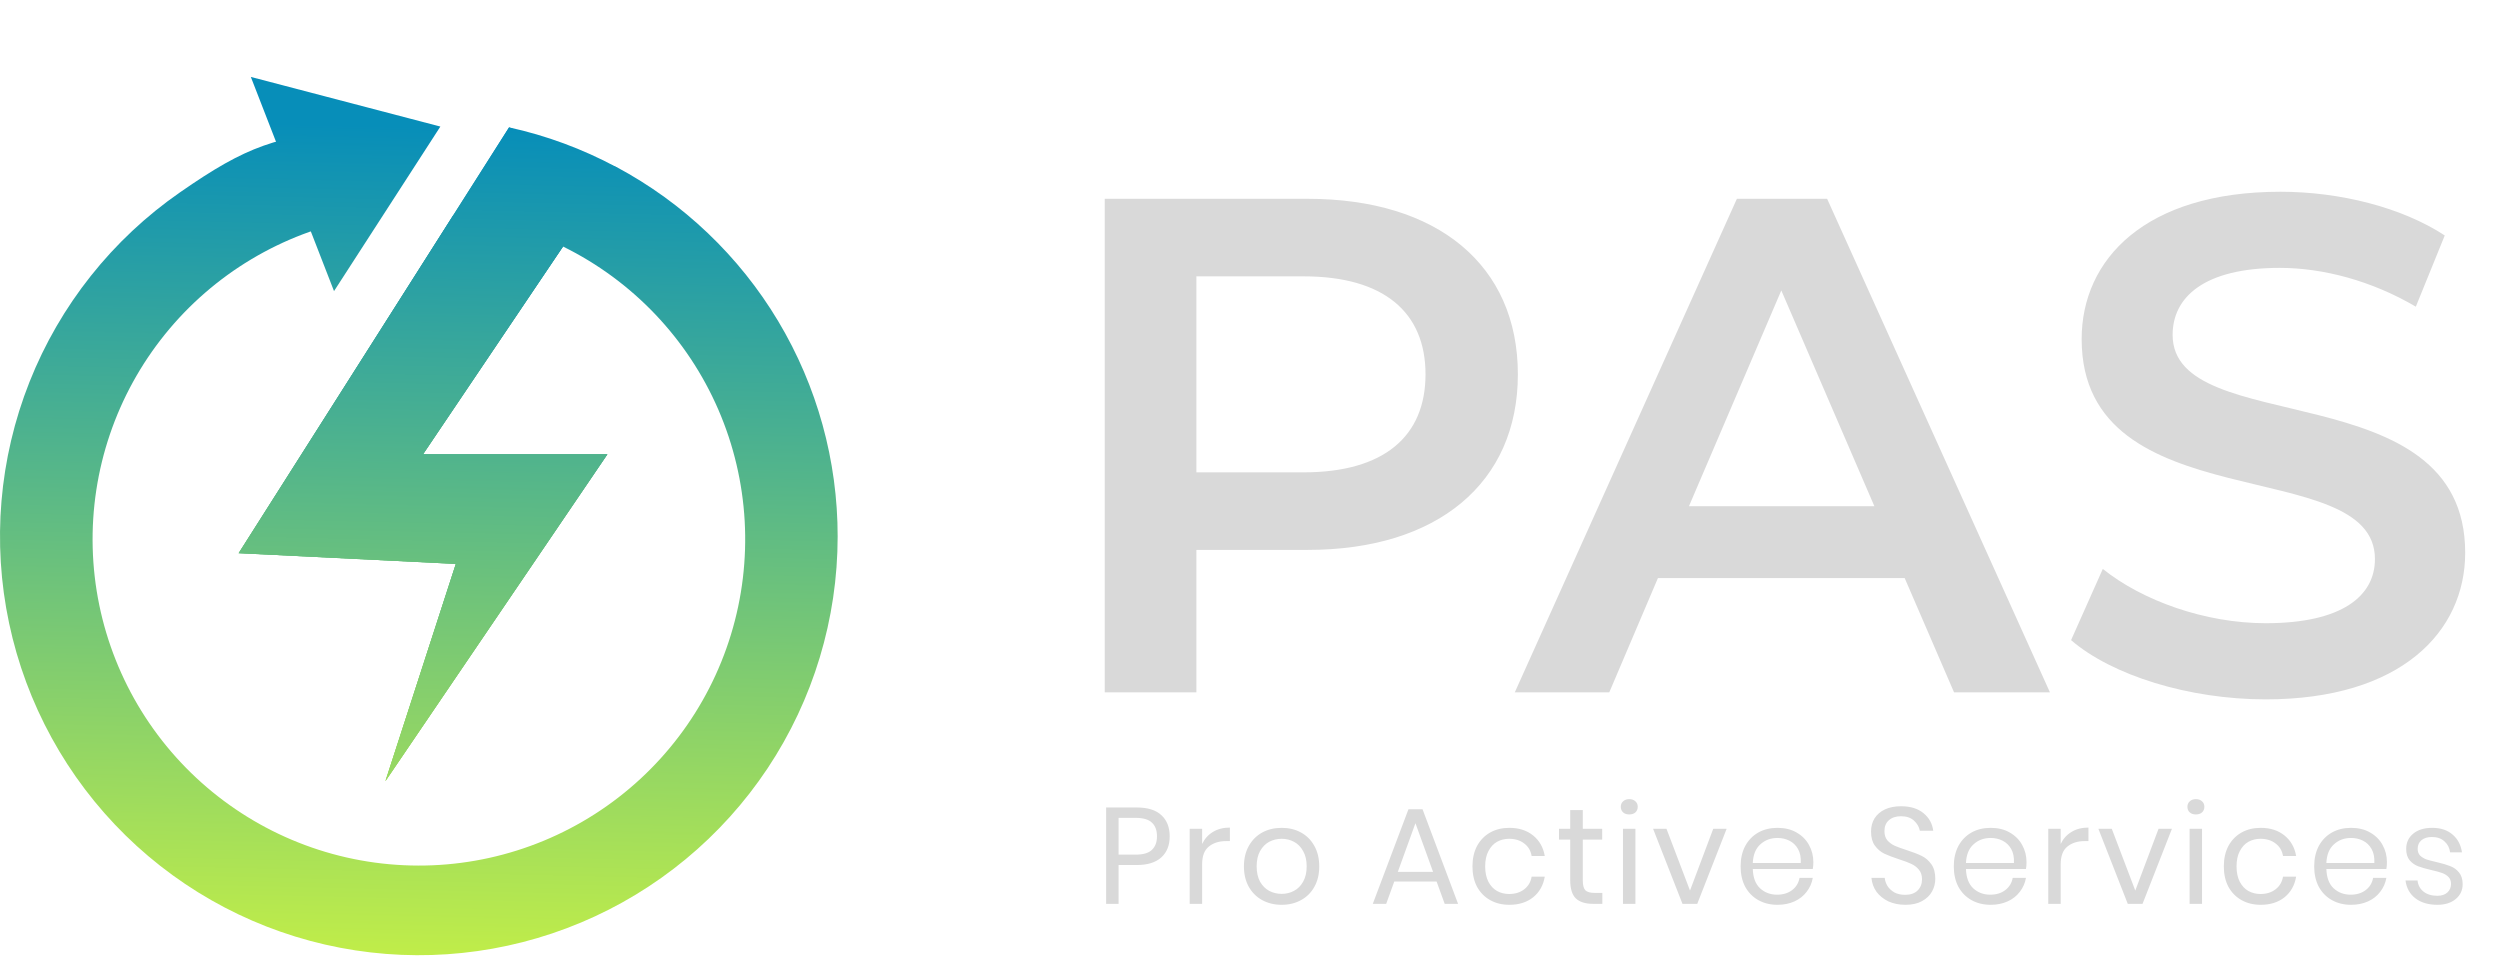 <svg width="130" height="50" viewBox="0 0 130 50" fill="none" xmlns="http://www.w3.org/2000/svg">
<path d="M68.004 10.338C74.75 10.338 78.929 13.784 78.929 19.466C78.929 25.112 74.75 28.595 68.004 28.595H62.212V36H57.446V10.338H68.004ZM67.784 24.562C71.964 24.562 74.127 22.692 74.127 19.466C74.127 16.24 71.964 14.37 67.784 14.37H62.212V24.562H67.784ZM101.61 36L99.044 30.061H86.212L83.683 36H78.77L90.318 10.338H95.011L106.596 36H101.61ZM87.826 26.322H97.467L92.628 15.103L87.826 26.322ZM117.815 36.367C113.819 36.367 109.823 35.12 107.696 33.287L109.346 29.584C111.399 31.234 114.662 32.407 117.815 32.407C121.811 32.407 123.497 30.977 123.497 29.071C123.497 23.535 108.246 27.165 108.246 17.633C108.246 13.49 111.546 9.971 118.585 9.971C121.664 9.971 124.89 10.777 127.127 12.244L125.623 15.947C123.314 14.59 120.784 13.93 118.548 13.93C114.589 13.93 112.976 15.47 112.976 17.413C112.976 22.875 128.19 19.319 128.19 28.741C128.19 32.847 124.854 36.367 117.815 36.367Z" fill="#D9D9D9"/>
<path d="M58.166 44.981V47H57.519V41.989H59.111C59.684 41.989 60.113 42.124 60.398 42.394C60.682 42.659 60.824 43.024 60.824 43.489C60.824 43.958 60.677 44.325 60.383 44.59C60.09 44.851 59.666 44.981 59.111 44.981H58.166ZM59.054 44.441C59.448 44.441 59.73 44.358 59.9 44.192C60.075 44.026 60.163 43.792 60.163 43.489C60.163 43.176 60.075 42.939 59.9 42.778C59.73 42.612 59.448 42.529 59.054 42.529H58.166V44.441H59.054ZM62.511 43.887C62.639 43.617 62.826 43.408 63.072 43.261C63.319 43.109 63.613 43.034 63.954 43.034V43.737H63.755C63.39 43.737 63.091 43.832 62.859 44.022C62.627 44.206 62.511 44.514 62.511 44.946V47H61.864V43.098H62.511V43.887ZM66.646 43.048C67.021 43.048 67.355 43.128 67.649 43.289C67.947 43.451 68.179 43.683 68.345 43.986C68.516 44.289 68.601 44.645 68.601 45.052C68.601 45.46 68.516 45.815 68.345 46.119C68.179 46.417 67.947 46.647 67.649 46.808C67.355 46.969 67.021 47.05 66.646 47.05C66.272 47.05 65.936 46.969 65.637 46.808C65.343 46.647 65.111 46.417 64.94 46.119C64.77 45.815 64.684 45.46 64.684 45.052C64.684 44.645 64.77 44.289 64.94 43.986C65.111 43.683 65.343 43.451 65.637 43.289C65.936 43.128 66.272 43.048 66.646 43.048ZM66.646 43.617C66.414 43.617 66.198 43.669 65.999 43.773C65.805 43.877 65.647 44.038 65.523 44.256C65.405 44.469 65.346 44.735 65.346 45.052C65.346 45.365 65.405 45.63 65.523 45.849C65.647 46.062 65.805 46.221 65.999 46.325C66.198 46.429 66.414 46.481 66.646 46.481C66.879 46.481 67.092 46.429 67.286 46.325C67.485 46.221 67.644 46.062 67.762 45.849C67.886 45.63 67.947 45.365 67.947 45.052C67.947 44.735 67.886 44.469 67.762 44.256C67.644 44.038 67.485 43.877 67.286 43.773C67.092 43.669 66.879 43.617 66.646 43.617ZM74.704 45.841H72.501L72.082 47H71.385L73.24 42.081H73.972L75.82 47H75.124L74.704 45.841ZM74.52 45.337L73.603 42.806L72.686 45.337H74.52ZM78.487 43.048C78.984 43.048 79.397 43.181 79.724 43.446C80.051 43.711 80.252 44.067 80.328 44.512H79.645C79.598 44.233 79.468 44.015 79.255 43.858C79.046 43.697 78.785 43.617 78.473 43.617C78.245 43.617 78.037 43.669 77.847 43.773C77.662 43.877 77.513 44.038 77.399 44.256C77.286 44.469 77.229 44.735 77.229 45.052C77.229 45.37 77.286 45.638 77.399 45.856C77.513 46.069 77.662 46.228 77.847 46.332C78.037 46.436 78.245 46.488 78.473 46.488C78.785 46.488 79.046 46.408 79.255 46.246C79.468 46.085 79.598 45.865 79.645 45.586H80.328C80.252 46.036 80.051 46.393 79.724 46.659C79.397 46.919 78.984 47.05 78.487 47.05C78.112 47.05 77.781 46.969 77.492 46.808C77.203 46.647 76.975 46.417 76.809 46.119C76.648 45.815 76.568 45.46 76.568 45.052C76.568 44.645 76.648 44.289 76.809 43.986C76.975 43.683 77.203 43.451 77.492 43.289C77.781 43.128 78.112 43.048 78.487 43.048ZM83.321 46.431V47H82.838C82.44 47 82.141 46.905 81.942 46.716C81.748 46.526 81.651 46.209 81.651 45.763V43.659H81.068V43.098H81.651V42.124H82.305V43.098H83.314V43.659H82.305V45.777C82.305 46.029 82.35 46.202 82.44 46.296C82.534 46.386 82.696 46.431 82.923 46.431H83.321ZM84.281 41.953C84.281 41.835 84.321 41.74 84.402 41.669C84.483 41.593 84.589 41.555 84.722 41.555C84.854 41.555 84.961 41.593 85.042 41.669C85.122 41.74 85.162 41.835 85.162 41.953C85.162 42.072 85.122 42.169 85.042 42.245C84.961 42.316 84.854 42.351 84.722 42.351C84.589 42.351 84.483 42.316 84.402 42.245C84.321 42.169 84.281 42.072 84.281 41.953ZM85.042 43.098V47H84.395V43.098H85.042ZM87.88 46.31L89.088 43.098H89.785L88.257 47H87.489L85.961 43.098H86.657L87.88 46.31ZM94.294 44.832C94.294 44.969 94.284 45.088 94.265 45.187H91.145C91.159 45.633 91.285 45.967 91.522 46.19C91.763 46.412 92.057 46.524 92.403 46.524C92.716 46.524 92.976 46.446 93.185 46.289C93.398 46.128 93.528 45.915 93.576 45.649H94.265C94.218 45.92 94.111 46.161 93.945 46.374C93.784 46.588 93.573 46.754 93.313 46.872C93.052 46.99 92.758 47.05 92.431 47.05C92.057 47.05 91.725 46.969 91.436 46.808C91.147 46.647 90.92 46.417 90.754 46.119C90.593 45.815 90.512 45.46 90.512 45.052C90.512 44.645 90.593 44.289 90.754 43.986C90.92 43.683 91.147 43.451 91.436 43.289C91.725 43.128 92.057 43.048 92.431 43.048C92.811 43.048 93.14 43.128 93.419 43.289C93.704 43.451 93.919 43.666 94.066 43.936C94.218 44.206 94.294 44.505 94.294 44.832ZM93.64 44.875C93.654 44.586 93.607 44.344 93.498 44.15C93.389 43.955 93.239 43.811 93.05 43.716C92.86 43.621 92.654 43.574 92.431 43.574C92.076 43.574 91.778 43.685 91.536 43.908C91.294 44.126 91.164 44.448 91.145 44.875H93.64ZM100.635 45.699C100.635 45.936 100.578 46.157 100.464 46.36C100.351 46.564 100.178 46.73 99.945 46.858C99.713 46.986 99.427 47.05 99.085 47.05C98.754 47.05 98.457 46.99 98.197 46.872C97.941 46.749 97.735 46.583 97.578 46.374C97.427 46.161 97.339 45.92 97.315 45.649H98.005C98.019 45.792 98.067 45.931 98.147 46.069C98.232 46.202 98.351 46.313 98.502 46.403C98.659 46.488 98.846 46.531 99.064 46.531C99.348 46.531 99.566 46.455 99.718 46.303C99.87 46.152 99.945 45.958 99.945 45.721C99.945 45.517 99.891 45.351 99.782 45.223C99.678 45.095 99.547 44.995 99.391 44.924C99.235 44.849 99.021 44.768 98.751 44.683C98.434 44.578 98.178 44.481 97.984 44.391C97.794 44.297 97.63 44.157 97.493 43.972C97.36 43.787 97.294 43.543 97.294 43.24C97.294 42.979 97.356 42.749 97.479 42.55C97.607 42.351 97.787 42.197 98.019 42.088C98.256 41.979 98.533 41.925 98.851 41.925C99.344 41.925 99.735 42.046 100.024 42.287C100.313 42.524 100.481 42.828 100.528 43.197H99.832C99.794 42.998 99.692 42.823 99.526 42.671C99.36 42.52 99.135 42.444 98.851 42.444C98.59 42.444 98.382 42.512 98.225 42.65C98.069 42.782 97.991 42.972 97.991 43.218C97.991 43.413 98.04 43.572 98.14 43.695C98.244 43.813 98.372 43.908 98.524 43.979C98.675 44.045 98.884 44.121 99.149 44.206C99.472 44.311 99.73 44.41 99.924 44.505C100.123 44.6 100.291 44.744 100.429 44.939C100.566 45.128 100.635 45.382 100.635 45.699ZM105.379 44.832C105.379 44.969 105.369 45.088 105.35 45.187H102.23C102.244 45.633 102.37 45.967 102.606 46.19C102.848 46.412 103.142 46.524 103.488 46.524C103.801 46.524 104.061 46.446 104.27 46.289C104.483 46.128 104.613 45.915 104.661 45.649H105.35C105.303 45.92 105.196 46.161 105.03 46.374C104.869 46.588 104.658 46.754 104.398 46.872C104.137 46.99 103.843 47.05 103.516 47.05C103.142 47.05 102.81 46.969 102.521 46.808C102.232 46.647 102.005 46.417 101.839 46.119C101.678 45.815 101.597 45.46 101.597 45.052C101.597 44.645 101.678 44.289 101.839 43.986C102.005 43.683 102.232 43.451 102.521 43.289C102.81 43.128 103.142 43.048 103.516 43.048C103.895 43.048 104.225 43.128 104.504 43.289C104.789 43.451 105.004 43.666 105.151 43.936C105.303 44.206 105.379 44.505 105.379 44.832ZM104.725 44.875C104.739 44.586 104.692 44.344 104.583 44.15C104.474 43.955 104.324 43.811 104.135 43.716C103.945 43.621 103.739 43.574 103.516 43.574C103.161 43.574 102.862 43.685 102.621 43.908C102.379 44.126 102.249 44.448 102.23 44.875H104.725ZM107.156 43.887C107.284 43.617 107.471 43.408 107.717 43.261C107.964 43.109 108.258 43.034 108.599 43.034V43.737H108.4C108.035 43.737 107.736 43.832 107.504 44.022C107.272 44.206 107.156 44.514 107.156 44.946V47H106.509V43.098H107.156V43.887ZM111.035 46.31L112.244 43.098H112.94L111.412 47H110.644L109.116 43.098H109.813L111.035 46.31ZM113.746 41.953C113.746 41.835 113.786 41.74 113.867 41.669C113.947 41.593 114.054 41.555 114.187 41.555C114.319 41.555 114.426 41.593 114.506 41.669C114.587 41.74 114.627 41.835 114.627 41.953C114.627 42.072 114.587 42.169 114.506 42.245C114.426 42.316 114.319 42.351 114.187 42.351C114.054 42.351 113.947 42.316 113.867 42.245C113.786 42.169 113.746 42.072 113.746 41.953ZM114.506 43.098V47H113.86V43.098H114.506ZM117.558 43.048C118.056 43.048 118.468 43.181 118.795 43.446C119.122 43.711 119.323 44.067 119.399 44.512H118.717C118.669 44.233 118.539 44.015 118.326 43.858C118.117 43.697 117.857 43.617 117.544 43.617C117.316 43.617 117.108 43.669 116.918 43.773C116.733 43.877 116.584 44.038 116.47 44.256C116.357 44.469 116.3 44.735 116.3 45.052C116.3 45.37 116.357 45.638 116.47 45.856C116.584 46.069 116.733 46.228 116.918 46.332C117.108 46.436 117.316 46.488 117.544 46.488C117.857 46.488 118.117 46.408 118.326 46.246C118.539 46.085 118.669 45.865 118.717 45.586H119.399C119.323 46.036 119.122 46.393 118.795 46.659C118.468 46.919 118.056 47.05 117.558 47.05C117.184 47.05 116.852 46.969 116.563 46.808C116.274 46.647 116.046 46.417 115.88 46.119C115.719 45.815 115.639 45.46 115.639 45.052C115.639 44.645 115.719 44.289 115.88 43.986C116.046 43.683 116.274 43.451 116.563 43.289C116.852 43.128 117.184 43.048 117.558 43.048ZM124.12 44.832C124.12 44.969 124.11 45.088 124.091 45.187H120.971C120.985 45.633 121.11 45.967 121.347 46.19C121.589 46.412 121.883 46.524 122.229 46.524C122.542 46.524 122.802 46.446 123.011 46.289C123.224 46.128 123.354 45.915 123.402 45.649H124.091C124.044 45.92 123.937 46.161 123.771 46.374C123.61 46.588 123.399 46.754 123.139 46.872C122.878 46.99 122.584 47.05 122.257 47.05C121.883 47.05 121.551 46.969 121.262 46.808C120.973 46.647 120.746 46.417 120.58 46.119C120.419 45.815 120.338 45.46 120.338 45.052C120.338 44.645 120.419 44.289 120.58 43.986C120.746 43.683 120.973 43.451 121.262 43.289C121.551 43.128 121.883 43.048 122.257 43.048C122.636 43.048 122.966 43.128 123.245 43.289C123.53 43.451 123.745 43.666 123.892 43.936C124.044 44.206 124.12 44.505 124.12 44.832ZM123.466 44.875C123.48 44.586 123.432 44.344 123.323 44.15C123.214 43.955 123.065 43.811 122.876 43.716C122.686 43.621 122.48 43.574 122.257 43.574C121.902 43.574 121.603 43.685 121.362 43.908C121.12 44.126 120.99 44.448 120.971 44.875H123.466ZM126.473 43.048C126.913 43.048 127.266 43.164 127.532 43.396C127.802 43.624 127.965 43.932 128.022 44.32H127.404C127.375 44.088 127.278 43.898 127.112 43.752C126.951 43.6 126.733 43.524 126.458 43.524C126.226 43.524 126.044 43.581 125.911 43.695C125.783 43.804 125.719 43.953 125.719 44.142C125.719 44.285 125.762 44.401 125.847 44.491C125.937 44.576 126.046 44.642 126.174 44.69C126.307 44.733 126.487 44.78 126.714 44.832C127.003 44.898 127.235 44.967 127.411 45.038C127.591 45.105 127.743 45.214 127.866 45.365C127.994 45.517 128.058 45.721 128.058 45.976C128.058 46.294 127.937 46.552 127.695 46.751C127.458 46.95 127.141 47.05 126.743 47.05C126.278 47.05 125.899 46.938 125.605 46.716C125.312 46.493 125.139 46.183 125.086 45.785H125.712C125.736 46.021 125.838 46.213 126.018 46.36C126.202 46.507 126.444 46.581 126.743 46.581C126.965 46.581 127.138 46.524 127.262 46.41C127.389 46.296 127.453 46.147 127.453 45.962C127.453 45.811 127.408 45.69 127.318 45.6C127.228 45.51 127.117 45.441 126.984 45.394C126.852 45.346 126.669 45.296 126.437 45.244C126.148 45.178 125.916 45.112 125.74 45.045C125.57 44.979 125.423 44.875 125.3 44.733C125.181 44.586 125.122 44.389 125.122 44.142C125.122 43.816 125.243 43.553 125.484 43.353C125.726 43.15 126.056 43.048 126.473 43.048Z" fill="#D9D9D9"/>
<path d="M43.558 27.896C43.557 32.185 42.29 36.378 39.916 39.95C37.541 43.521 34.165 46.312 30.211 47.972C26.257 49.633 21.9 50.089 17.688 49.283C13.475 48.477 9.595 46.446 6.532 43.444C3.47 40.441 1.362 36.602 0.473 32.406C-0.416 28.21 -0.046 23.846 1.535 19.859C3.117 15.873 5.841 12.442 9.365 9.998C12.888 7.553 14.32 7.112 18.629 6.623V11.369C14.671 12.118 11.108 14.25 8.578 17.385C6.048 20.52 4.716 24.453 4.82 28.48C4.923 32.507 6.457 36.366 9.145 39.366C11.834 42.366 15.502 44.312 19.493 44.855C23.485 45.398 27.54 44.504 30.932 42.331C34.325 40.159 36.834 36.85 38.01 32.997C39.187 29.145 38.954 24.999 37.354 21.302C35.754 17.605 32.89 14.598 29.276 12.819L21.997 23.622H31.585L20.042 40.617L23.703 29.323L12.411 28.765L26.47 6.623C28.413 7.049 30.287 7.743 32.04 8.683C32.042 8.682 32.045 8.681 32.047 8.681C32.05 8.681 32.052 8.682 32.054 8.683C35.532 10.544 38.438 13.314 40.465 16.698C42.491 20.082 43.56 23.952 43.558 27.896Z" fill="url(#paint0_linear_4615_598)"/>
<path d="M20.042 40.617L23.703 29.323L12.411 28.765L23.58 11.174C25.56 11.382 27.488 11.94 29.273 12.821L21.997 23.622H31.585L20.042 40.617Z" fill="url(#paint1_linear_4615_598)"/>
<path d="M21.997 23.622H31.585L20.042 40.617L23.703 29.323L12.411 28.765L26.473 6.625H26.475L32.046 8.686L32.06 8.692V8.694L21.997 23.622Z" fill="url(#paint2_linear_4615_598)"/>
<path d="M21.346 6.117L21.343 6.123L18.492 11.64" fill="url(#paint3_linear_4615_598)"/>
<path d="M22.899 6.581L13.043 4L17.369 15.138L22.899 6.581Z" fill="url(#paint4_linear_4615_598)"/>
<defs>
<linearGradient id="paint0_linear_4615_598" x1="22.899" y1="6.582" x2="21.878" y2="49.676" gradientUnits="userSpaceOnUse">
<stop stop-color="#078EB9"/>
<stop offset="1" stop-color="#C0ED49"/>
</linearGradient>
<linearGradient id="paint1_linear_4615_598" x1="22.899" y1="6.582" x2="21.878" y2="49.676" gradientUnits="userSpaceOnUse">
<stop stop-color="#078EB9"/>
<stop offset="1" stop-color="#C0ED49"/>
</linearGradient>
<linearGradient id="paint2_linear_4615_598" x1="22.899" y1="6.582" x2="21.878" y2="49.676" gradientUnits="userSpaceOnUse">
<stop stop-color="#078EB9"/>
<stop offset="1" stop-color="#C0ED49"/>
</linearGradient>
<linearGradient id="paint3_linear_4615_598" x1="22.899" y1="6.582" x2="21.878" y2="49.676" gradientUnits="userSpaceOnUse">
<stop stop-color="#078EB9"/>
<stop offset="1" stop-color="#C0ED49"/>
</linearGradient>
<linearGradient id="paint4_linear_4615_598" x1="22.899" y1="6.582" x2="21.878" y2="49.676" gradientUnits="userSpaceOnUse">
<stop stop-color="#078EB9"/>
<stop offset="1" stop-color="#C0ED49"/>
</linearGradient>
</defs>
</svg>
